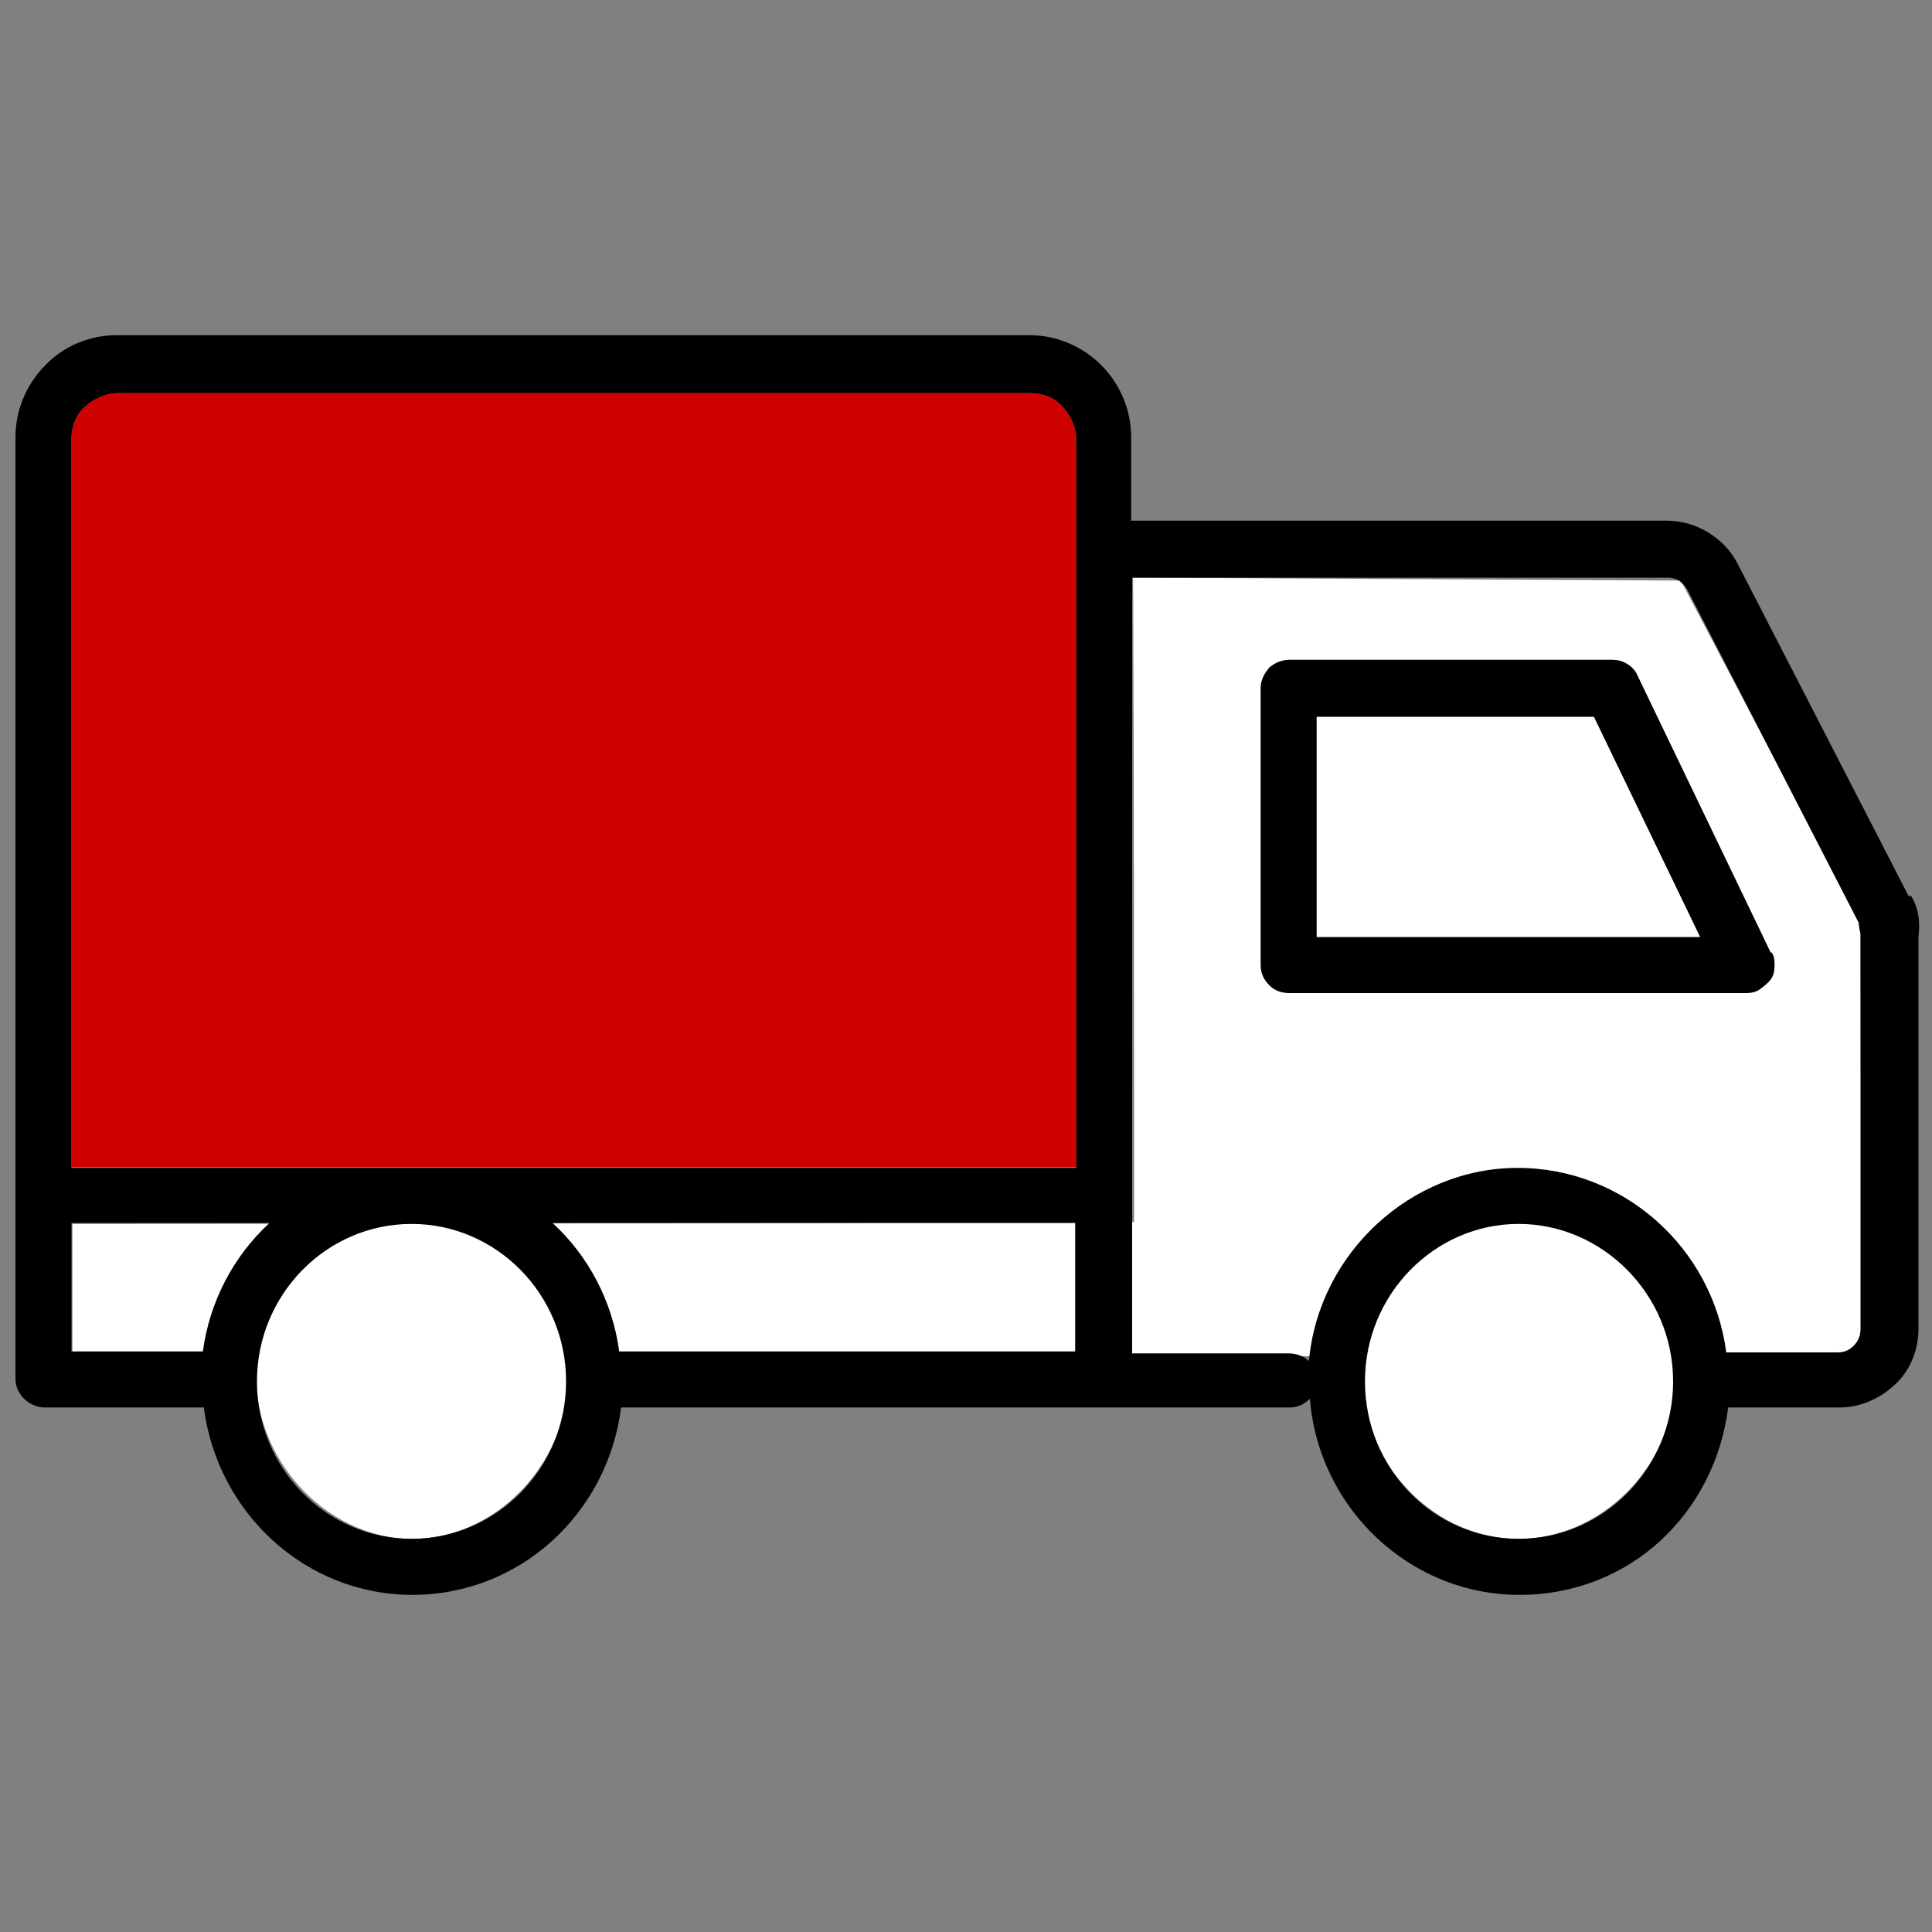 <?xml version="1.0" encoding="UTF-8"?>
<svg id="Layer_1" xmlns="http://www.w3.org/2000/svg" version="1.1" viewBox="0 0 200 200">
  <rect x="0" y="0" width="200" height="200" fill="#808080" stroke="none"/>
  <!-- Generator: Adobe Illustrator 29.3.1, SVG Export Plug-In . SVG Version: 2.1.0 Build 151)  -->
  <defs>
    <style>
      .st0 {
        fill: #fff;
      }

      .st0, .st1, .st2 {
        fill-rule: evenodd;
      }

      .st1 {
        fill: #cf0000;
      }

      .st3 {
        fill: #373737;
      }
    </style>
  </defs>
  <path class="st0" d="M192.6,140.5c-6.4,0-12.9,0-19.3,0,1.2,10.1-6.9,18.8-16.1,18.8-9.3,0-17.3-8.8-16-18.9-27.5,0-55-.2-82.5-.3,1.3,10.4-6.9,19.2-16,19.2-9.2,0-17.4-8.9-16.1-19.3-6.4,0-12.8,0-19.1,0v-13.3c36.6,0,73.3-.1,109.9-.2,0-22.2,0-44.5-.1-66.7,18.9.1,37.8.2,56.7.3,6.2,11.8,12.4,23.6,18.6,35.3,0,15,.1,30.1.2,45.1Z"/>
  <path class="st2" d="M197.6,92.8l-17.7-34.4c-.7-1.4-1.8-2.5-3.1-3.3-1.3-.8-2.8-1.2-4.3-1.2h-55.4v-8.6c0-2.8-1.1-5.5-3.1-7.5-2-2-4.7-3.1-7.4-3.1H12.1c-2.8,0-5.5,1.1-7.4,3.1-2,2-3.1,4.7-3.1,7.5v97.4c0,.8.3,1.5.9,2.1.5.5,1.3.9,2.1.9h16.5c1.4,10.9,10.5,19.4,21.6,19.4s20.2-8.4,21.6-19.4h69.2c.8,0,1.5-.3,2.1-.9s0,0,0,0c.9,11.3,10.3,20.3,21.7,20.3s20.2-8.4,21.6-19.4h11.5c2.2,0,4.2-.9,5.8-2.4s2.4-3.6,2.4-5.8v-40.6c.2-1.4,0-3-.8-4.2ZM7.4,139.9v-13.3h20.5c-3.7,3.4-6.2,8.1-6.9,13.3H7.4ZM42.6,159.3c-8.8,0-16-7.3-16-16.3s7.2-16.3,16-16.3,16,7.3,16,16.3-7.2,16.3-16,16.3h0ZM111.4,139.9h-47.3c-.7-5.2-3.2-9.9-6.9-13.3h54.1v13.3ZM111.4,120.9H7.4V45.4c0-1.3.5-2.5,1.4-3.3s2.1-1.4,3.4-1.4h94.5c1.3,0,2.5.5,3.3,1.4s1.4,2.1,1.4,3.3v75.4ZM157.2,159.3c-8.8,0-15.9-7.3-15.9-16.3s7.2-16.3,15.9-16.3,16,7.3,16,16.3-7.2,16.3-16,16.3h0ZM192.6,137.6c0,.6-.2,1.2-.7,1.7s-1,.7-1.7.7h-11.5c-1.4-10.8-10.6-19.1-21.6-19.1s-20.6,8.8-21.6,20c0,0,0,0,0,0-.5-.5-1.3-.8-2.1-.8h-16.2V59.8h55.4c.4,0,.9.1,1.2.3s.7.6.9,1l17.7,34.4c0,0,.1,1,.2,1.1v41.1Z"/>
  <path class="st1" d="M111.4,45.4v75.4H7.4V45.4c0-1.3.5-2.5,1.4-3.3s2.1-1.4,3.4-1.4h94.5c1.3,0,2.5.5,3.3,1.4s1.4,2.1,1.4,3.3Z"/>
  <path class="st2" d="M183.3,98.6l-13.8-28.7c-.2-.5-.6-.9-1.1-1.2s-1-.4-1.5-.4h-33.4c-.8,0-1.5.3-2.1.8-.5.6-.9,1.3-.9,2.1v28.7c0,.8.3,1.5.9,2.1.6.6,1.3.8,2.1.8h47.3c.5,0,1-.1,1.4-.4s.8-.6,1.1-1c.3-.4.4-.9.4-1.4s0-1-.3-1.4h0ZM136.3,97v-22.8h28.7l11,22.8h-39.8Z"/>
  <path class="st3" d="M117.3,123.8c0,.2,0,.5,0,.7v-1.4c0,.2,0,.4,0,.7Z"/>
</svg>